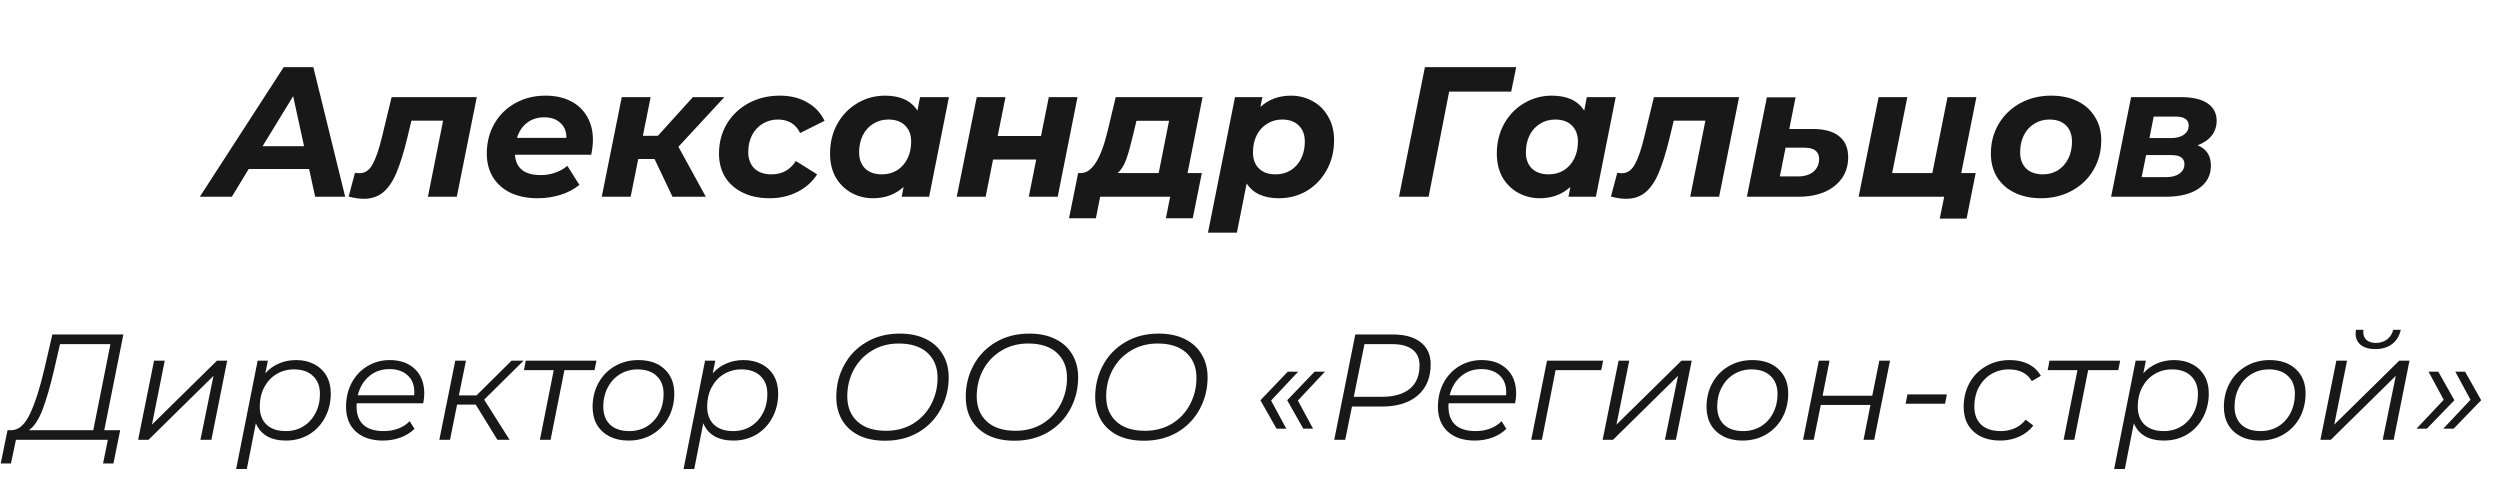 <?xml version="1.0" encoding="UTF-8"?> <svg xmlns="http://www.w3.org/2000/svg" width="216" height="42" viewBox="0 0 216 42" fill="none"> <path d="M26.704 14.6H21.488L20.032 17H17.264L24.512 5.8H27.072L29.824 17H27.232L26.704 14.6ZM26.272 12.632L25.328 8.312L22.688 12.632H26.272ZM41.195 8.392L39.467 17H36.971L38.283 10.424H35.547L35.179 11.96C34.87 13.219 34.555 14.221 34.235 14.968C33.915 15.715 33.531 16.269 33.083 16.632C32.635 16.995 32.086 17.176 31.435 17.176C31.04 17.176 30.603 17.112 30.123 16.984L30.667 14.936C30.859 14.957 30.987 14.968 31.051 14.968C31.531 14.968 31.91 14.712 32.187 14.2C32.475 13.688 32.747 12.899 33.003 11.832L33.835 8.392H41.195ZM51.227 12.056C51.227 12.451 51.179 12.888 51.083 13.368H44.491C44.577 14.541 45.318 15.128 46.715 15.128C47.153 15.128 47.569 15.059 47.963 14.92C48.369 14.781 48.721 14.584 49.019 14.328L50.059 15.976C49.579 16.36 49.03 16.648 48.411 16.84C47.793 17.032 47.142 17.128 46.459 17.128C45.574 17.128 44.795 16.973 44.123 16.664C43.462 16.344 42.95 15.891 42.587 15.304C42.235 14.717 42.059 14.04 42.059 13.272C42.059 12.323 42.273 11.469 42.699 10.712C43.137 9.944 43.739 9.347 44.507 8.92C45.275 8.483 46.15 8.264 47.131 8.264C47.963 8.264 48.683 8.419 49.291 8.728C49.91 9.037 50.385 9.48 50.715 10.056C51.057 10.632 51.227 11.299 51.227 12.056ZM47.019 10.136C46.433 10.136 45.937 10.296 45.531 10.616C45.126 10.925 44.838 11.357 44.667 11.912H48.939C48.939 11.357 48.763 10.925 48.411 10.616C48.07 10.296 47.606 10.136 47.019 10.136ZM58.616 12.68L60.984 17H58.104L56.552 13.736H55.144L54.488 17H51.992L53.72 8.392H56.216L55.544 11.736H56.84L59.864 8.392H62.584L58.616 12.68ZM66.505 17.128C65.62 17.128 64.846 16.968 64.185 16.648C63.524 16.328 63.012 15.88 62.649 15.304C62.297 14.717 62.121 14.04 62.121 13.272C62.121 12.323 62.345 11.469 62.793 10.712C63.241 9.955 63.865 9.357 64.665 8.92C65.465 8.483 66.366 8.264 67.369 8.264C68.286 8.264 69.076 8.456 69.737 8.84C70.409 9.213 70.91 9.747 71.241 10.44L69.129 11.496C68.756 10.717 68.116 10.328 67.209 10.328C66.718 10.328 66.276 10.451 65.881 10.696C65.497 10.931 65.193 11.261 64.969 11.688C64.756 12.115 64.649 12.6 64.649 13.144C64.649 13.731 64.825 14.2 65.177 14.552C65.529 14.893 66.02 15.064 66.649 15.064C67.566 15.064 68.27 14.68 68.761 13.912L70.601 15.064C70.185 15.715 69.614 16.221 68.889 16.584C68.174 16.947 67.38 17.128 66.505 17.128ZM81.988 8.392L80.276 17H77.908L78.068 16.152C77.353 16.803 76.473 17.128 75.428 17.128C74.756 17.128 74.137 16.973 73.572 16.664C73.007 16.355 72.553 15.912 72.212 15.336C71.881 14.749 71.716 14.061 71.716 13.272C71.716 12.323 71.924 11.469 72.34 10.712C72.766 9.944 73.343 9.347 74.068 8.92C74.793 8.483 75.593 8.264 76.468 8.264C77.79 8.264 78.724 8.696 79.268 9.56L79.492 8.392H81.988ZM76.196 15.064C76.686 15.064 77.124 14.947 77.508 14.712C77.892 14.467 78.191 14.131 78.404 13.704C78.617 13.277 78.724 12.787 78.724 12.232C78.724 11.645 78.548 11.181 78.196 10.84C77.855 10.499 77.374 10.328 76.756 10.328C76.265 10.328 75.828 10.451 75.444 10.696C75.06 10.931 74.761 11.261 74.548 11.688C74.335 12.115 74.228 12.605 74.228 13.16C74.228 13.747 74.398 14.211 74.74 14.552C75.092 14.893 75.577 15.064 76.196 15.064ZM84.392 8.392H86.872L86.2 11.752H89.944L90.616 8.392H93.096L91.384 17H88.888L89.528 13.784H85.8L85.16 17H82.664L84.392 8.392ZM102.606 14.952H103.838L103.054 18.856H100.734L101.102 17H95.053L94.686 18.856H92.365L93.15 14.952H93.406C94.365 14.931 95.133 13.704 95.71 11.272L96.397 8.392H103.902L102.606 14.952ZM97.901 11.64C97.688 12.547 97.491 13.256 97.309 13.768C97.128 14.269 96.883 14.664 96.573 14.952H100.11L101.006 10.44H98.189L97.901 11.64ZM111.537 8.264C112.209 8.264 112.827 8.419 113.393 8.728C113.969 9.037 114.422 9.485 114.753 10.072C115.094 10.648 115.265 11.331 115.265 12.12C115.265 13.069 115.051 13.928 114.625 14.696C114.209 15.453 113.638 16.051 112.913 16.488C112.187 16.915 111.382 17.128 110.497 17.128C109.185 17.128 108.257 16.701 107.713 15.848L106.865 20.104H104.369L106.705 8.392H109.073L108.897 9.24C109.611 8.589 110.491 8.264 111.537 8.264ZM110.209 15.064C110.699 15.064 111.137 14.947 111.521 14.712C111.905 14.467 112.203 14.131 112.417 13.704C112.63 13.277 112.737 12.787 112.737 12.232C112.737 11.645 112.561 11.181 112.209 10.84C111.867 10.499 111.387 10.328 110.769 10.328C110.289 10.328 109.857 10.451 109.473 10.696C109.089 10.931 108.79 11.261 108.577 11.688C108.363 12.115 108.257 12.605 108.257 13.16C108.257 13.747 108.427 14.211 108.769 14.552C109.11 14.893 109.59 15.064 110.209 15.064ZM130.568 7.912H125.208L123.432 17H120.872L123.112 5.8H131L130.568 7.912ZM139.597 8.392L137.885 17H135.517L135.677 16.152C134.963 16.803 134.083 17.128 133.037 17.128C132.365 17.128 131.747 16.973 131.181 16.664C130.616 16.355 130.163 15.912 129.821 15.336C129.491 14.749 129.325 14.061 129.325 13.272C129.325 12.323 129.533 11.469 129.949 10.712C130.376 9.944 130.952 9.347 131.677 8.92C132.403 8.483 133.203 8.264 134.077 8.264C135.4 8.264 136.333 8.696 136.877 9.56L137.101 8.392H139.597ZM133.805 15.064C134.296 15.064 134.733 14.947 135.117 14.712C135.501 14.467 135.8 14.131 136.013 13.704C136.227 13.277 136.333 12.787 136.333 12.232C136.333 11.645 136.157 11.181 135.805 10.84C135.464 10.499 134.984 10.328 134.365 10.328C133.875 10.328 133.437 10.451 133.053 10.696C132.669 10.931 132.371 11.261 132.157 11.688C131.944 12.115 131.837 12.605 131.837 13.16C131.837 13.747 132.008 14.211 132.349 14.552C132.701 14.893 133.187 15.064 133.805 15.064ZM150.258 8.392L148.53 17H146.034L147.346 10.424H144.61L144.242 11.96C143.932 13.219 143.618 14.221 143.298 14.968C142.978 15.715 142.594 16.269 142.146 16.632C141.698 16.995 141.148 17.176 140.498 17.176C140.103 17.176 139.665 17.112 139.185 16.984L139.729 14.936C139.922 14.957 140.05 14.968 140.114 14.968C140.594 14.968 140.972 14.712 141.25 14.2C141.538 13.688 141.81 12.899 142.066 11.832L142.898 8.392H150.258ZM156.626 11.144C157.628 11.144 158.386 11.352 158.898 11.768C159.42 12.173 159.682 12.781 159.682 13.592C159.682 14.275 159.506 14.872 159.154 15.384C158.802 15.896 158.3 16.296 157.65 16.584C156.999 16.861 156.242 17 155.378 17H150.93L152.658 8.408H155.138L154.594 11.144H156.626ZM155.378 15.24C155.911 15.24 156.343 15.107 156.674 14.84C157.004 14.563 157.17 14.195 157.17 13.736C157.17 13.085 156.743 12.76 155.89 12.76H154.274L153.778 15.24H155.378ZM169.45 14.952H170.698L169.914 18.888H167.594L167.978 17H160.586L162.314 8.392H164.794L163.482 14.952H166.954L168.266 8.392H170.762L169.45 14.952ZM176.348 17.128C175.484 17.128 174.721 16.968 174.06 16.648C173.409 16.328 172.902 15.88 172.54 15.304C172.188 14.717 172.012 14.04 172.012 13.272C172.012 12.323 172.236 11.469 172.684 10.712C173.132 9.955 173.75 9.357 174.54 8.92C175.329 8.483 176.22 8.264 177.212 8.264C178.086 8.264 178.849 8.424 179.5 8.744C180.15 9.064 180.652 9.517 181.004 10.104C181.366 10.68 181.548 11.352 181.548 12.12C181.548 13.069 181.324 13.923 180.876 14.68C180.438 15.437 179.82 16.035 179.02 16.472C178.23 16.909 177.34 17.128 176.348 17.128ZM176.508 15.064C176.988 15.064 177.42 14.947 177.804 14.712C178.188 14.467 178.486 14.131 178.7 13.704C178.913 13.277 179.02 12.787 179.02 12.232C179.02 11.645 178.849 11.181 178.508 10.84C178.166 10.499 177.686 10.328 177.068 10.328C176.577 10.328 176.14 10.451 175.756 10.696C175.372 10.931 175.073 11.261 174.86 11.688C174.646 12.115 174.54 12.605 174.54 13.16C174.54 13.747 174.71 14.211 175.052 14.552C175.404 14.893 175.889 15.064 176.508 15.064ZM189.871 12.552C190.639 12.861 191.023 13.448 191.023 14.312C191.023 15.144 190.676 15.8 189.983 16.28C189.3 16.76 188.34 17 187.103 17H182.399L184.127 8.392H188.447C189.439 8.392 190.196 8.568 190.719 8.92C191.252 9.272 191.519 9.779 191.519 10.44C191.519 10.92 191.375 11.347 191.087 11.72C190.799 12.083 190.393 12.36 189.871 12.552ZM185.711 11.928H187.599C188.047 11.928 188.409 11.832 188.687 11.64C188.964 11.437 189.103 11.176 189.103 10.856C189.103 10.333 188.724 10.072 187.967 10.072H186.079L185.711 11.928ZM187.151 15.304C187.641 15.304 188.025 15.203 188.303 15C188.591 14.797 188.735 14.525 188.735 14.184C188.735 13.917 188.639 13.72 188.447 13.592C188.265 13.464 187.983 13.4 187.599 13.4H185.423L185.039 15.304H187.151Z" fill="#181818"></path> <path d="M9.008 37.168H10.386L9.801 40.041H8.904L9.32 38H1.377L0.948 40.041H0.064L0.649 37.168H1.052C1.659 37.133 2.179 36.648 2.612 35.712C3.054 34.767 3.466 33.472 3.847 31.825L4.523 28.9H10.659L9.008 37.168ZM4.666 31.981C4.345 33.359 4.016 34.494 3.678 35.387C3.34 36.271 2.946 36.865 2.495 37.168H8.059L9.541 29.732H5.186L4.666 31.981ZM13.311 31.162H14.234L13.129 36.687L18.745 31.162H19.629L18.264 38H17.315L18.446 32.475L12.83 38H11.933L13.311 31.162ZM25.589 31.11C26.169 31.11 26.685 31.227 27.136 31.461C27.595 31.695 27.951 32.029 28.202 32.462C28.453 32.895 28.579 33.407 28.579 33.996C28.579 34.767 28.41 35.465 28.072 36.089C27.742 36.704 27.283 37.19 26.694 37.545C26.105 37.892 25.442 38.065 24.705 38.065C24.055 38.065 23.509 37.939 23.067 37.688C22.625 37.428 22.304 37.055 22.105 36.57L21.325 40.522H20.402L22.261 31.162H23.145L22.924 32.254C23.253 31.881 23.643 31.6 24.094 31.409C24.544 31.21 25.043 31.11 25.589 31.11ZM24.692 37.246C25.255 37.246 25.758 37.112 26.2 36.843C26.651 36.566 27.002 36.184 27.253 35.699C27.513 35.214 27.643 34.663 27.643 34.048C27.643 33.381 27.444 32.861 27.045 32.488C26.655 32.107 26.105 31.916 25.394 31.916C24.831 31.916 24.323 32.055 23.873 32.332C23.431 32.601 23.08 32.982 22.82 33.476C22.569 33.961 22.443 34.512 22.443 35.127C22.443 35.794 22.638 36.314 23.028 36.687C23.427 37.06 23.981 37.246 24.692 37.246ZM30.82 34.841C30.812 34.902 30.807 34.993 30.807 35.114C30.807 35.807 31.002 36.336 31.392 36.7C31.791 37.064 32.38 37.246 33.16 37.246C33.611 37.246 34.031 37.172 34.421 37.025C34.82 36.869 35.145 36.657 35.396 36.388L35.812 37.051C35.492 37.372 35.089 37.623 34.603 37.805C34.127 37.978 33.62 38.065 33.082 38.065C32.094 38.065 31.314 37.805 30.742 37.285C30.179 36.765 29.897 36.054 29.897 35.153C29.897 34.39 30.058 33.701 30.378 33.086C30.708 32.471 31.158 31.99 31.73 31.643C32.311 31.288 32.961 31.11 33.68 31.11C34.59 31.11 35.314 31.37 35.851 31.89C36.389 32.401 36.657 33.108 36.657 34.009C36.657 34.26 36.627 34.538 36.566 34.841H30.82ZM33.654 31.89C32.97 31.89 32.385 32.094 31.899 32.501C31.414 32.908 31.085 33.459 30.911 34.152H35.786C35.795 34.091 35.799 34.009 35.799 33.905C35.799 33.264 35.604 32.77 35.214 32.423C34.824 32.068 34.304 31.89 33.654 31.89ZM41.832 34.529L44.029 38H42.976L41.104 34.958H39.492L38.881 38H37.958L39.336 31.162H40.259L39.648 34.165H41.169L44.198 31.162H45.238L41.832 34.529ZM51.366 31.981H48.766L47.57 38H46.647L47.843 31.981H45.269L45.425 31.162H51.535L51.366 31.981ZM54.307 38.065C53.683 38.065 53.137 37.948 52.669 37.714C52.201 37.471 51.837 37.133 51.577 36.7C51.325 36.258 51.2 35.747 51.2 35.166C51.2 34.395 51.369 33.701 51.707 33.086C52.045 32.471 52.513 31.99 53.111 31.643C53.718 31.288 54.398 31.11 55.152 31.11C56.105 31.11 56.859 31.37 57.414 31.89C57.977 32.41 58.259 33.112 58.259 33.996C58.259 34.767 58.09 35.465 57.752 36.089C57.414 36.704 56.941 37.19 56.335 37.545C55.737 37.892 55.061 38.065 54.307 38.065ZM54.372 37.246C54.935 37.246 55.442 37.112 55.893 36.843C56.343 36.566 56.694 36.184 56.946 35.699C57.206 35.205 57.336 34.655 57.336 34.048C57.336 33.381 57.136 32.861 56.738 32.488C56.348 32.107 55.797 31.916 55.087 31.916C54.523 31.916 54.017 32.055 53.566 32.332C53.115 32.609 52.76 32.995 52.5 33.489C52.248 33.974 52.123 34.52 52.123 35.127C52.123 35.794 52.318 36.314 52.708 36.687C53.106 37.06 53.661 37.246 54.372 37.246ZM64.246 31.11C64.827 31.11 65.342 31.227 65.793 31.461C66.252 31.695 66.608 32.029 66.859 32.462C67.11 32.895 67.236 33.407 67.236 33.996C67.236 34.767 67.067 35.465 66.729 36.089C66.4 36.704 65.94 37.19 65.351 37.545C64.762 37.892 64.099 38.065 63.362 38.065C62.712 38.065 62.166 37.939 61.724 37.688C61.282 37.428 60.961 37.055 60.762 36.57L59.982 40.522H59.059L60.918 31.162H61.802L61.581 32.254C61.91 31.881 62.3 31.6 62.751 31.409C63.202 31.21 63.7 31.11 64.246 31.11ZM63.349 37.246C63.912 37.246 64.415 37.112 64.857 36.843C65.308 36.566 65.659 36.184 65.91 35.699C66.17 35.214 66.3 34.663 66.3 34.048C66.3 33.381 66.101 32.861 65.702 32.488C65.312 32.107 64.762 31.916 64.051 31.916C63.488 31.916 62.981 32.055 62.53 32.332C62.088 32.601 61.737 32.982 61.477 33.476C61.226 33.961 61.1 34.512 61.1 35.127C61.1 35.794 61.295 36.314 61.685 36.687C62.084 37.06 62.638 37.246 63.349 37.246ZM76.468 38.078C75.584 38.078 74.826 37.922 74.193 37.61C73.56 37.289 73.079 36.847 72.75 36.284C72.421 35.712 72.256 35.049 72.256 34.295C72.256 33.298 72.481 32.384 72.932 31.552C73.383 30.711 74.024 30.048 74.856 29.563C75.688 29.069 76.65 28.822 77.742 28.822C78.626 28.822 79.384 28.982 80.017 29.303C80.65 29.615 81.131 30.057 81.46 30.629C81.798 31.192 81.967 31.851 81.967 32.605C81.967 33.602 81.737 34.52 81.278 35.361C80.827 36.193 80.186 36.856 79.354 37.35C78.522 37.835 77.56 38.078 76.468 38.078ZM76.559 37.22C77.434 37.22 78.21 37.016 78.886 36.609C79.562 36.193 80.082 35.638 80.446 34.945C80.819 34.243 81.005 33.476 81.005 32.644C81.005 31.743 80.715 31.023 80.134 30.486C79.553 29.949 78.726 29.68 77.651 29.68C76.776 29.68 76 29.888 75.324 30.304C74.648 30.711 74.124 31.266 73.751 31.968C73.387 32.661 73.205 33.42 73.205 34.243C73.205 35.153 73.495 35.877 74.076 36.414C74.657 36.951 75.484 37.22 76.559 37.22ZM87.653 38.078C86.769 38.078 86.01 37.922 85.377 37.61C84.745 37.289 84.264 36.847 83.934 36.284C83.605 35.712 83.441 35.049 83.441 34.295C83.441 33.298 83.666 32.384 84.117 31.552C84.567 30.711 85.209 30.048 86.04 29.563C86.873 29.069 87.835 28.822 88.927 28.822C89.811 28.822 90.569 28.982 91.201 29.303C91.834 29.615 92.315 30.057 92.644 30.629C92.983 31.192 93.151 31.851 93.151 32.605C93.151 33.602 92.922 34.52 92.463 35.361C92.012 36.193 91.371 36.856 90.538 37.35C89.707 37.835 88.745 38.078 87.653 38.078ZM87.743 37.22C88.619 37.22 89.394 37.016 90.07 36.609C90.746 36.193 91.266 35.638 91.63 34.945C92.003 34.243 92.189 33.476 92.189 32.644C92.189 31.743 91.899 31.023 91.319 30.486C90.738 29.949 89.91 29.68 88.835 29.68C87.96 29.68 87.184 29.888 86.508 30.304C85.832 30.711 85.308 31.266 84.936 31.968C84.572 32.661 84.389 33.42 84.389 34.243C84.389 35.153 84.68 35.877 85.26 36.414C85.841 36.951 86.669 37.22 87.743 37.22ZM98.837 38.078C97.953 38.078 97.195 37.922 96.562 37.61C95.929 37.289 95.448 36.847 95.119 36.284C94.79 35.712 94.625 35.049 94.625 34.295C94.625 33.298 94.85 32.384 95.301 31.552C95.752 30.711 96.393 30.048 97.225 29.563C98.057 29.069 99.019 28.822 100.111 28.822C100.995 28.822 101.753 28.982 102.386 29.303C103.019 29.615 103.5 30.057 103.829 30.629C104.167 31.192 104.336 31.851 104.336 32.605C104.336 33.602 104.106 34.52 103.647 35.361C103.196 36.193 102.555 36.856 101.723 37.35C100.891 37.835 99.929 38.078 98.837 38.078ZM98.928 37.22C99.803 37.22 100.579 37.016 101.255 36.609C101.931 36.193 102.451 35.638 102.815 34.945C103.188 34.243 103.374 33.476 103.374 32.644C103.374 31.743 103.084 31.023 102.503 30.486C101.922 29.949 101.095 29.68 100.02 29.68C99.145 29.68 98.369 29.888 97.693 30.304C97.017 30.711 96.493 31.266 96.12 31.968C95.756 32.661 95.574 33.42 95.574 34.243C95.574 35.153 95.864 35.877 96.445 36.414C97.026 36.951 97.853 37.22 98.928 37.22ZM109.823 34.607L111.136 37.038H110.291L108.9 34.581L111.266 32.111H112.163L109.823 34.607ZM112.137 34.607L113.45 37.038H112.605L111.214 34.581L113.58 32.111H114.477L112.137 34.607ZM120.36 28.9C121.383 28.9 122.18 29.125 122.752 29.576C123.324 30.027 123.61 30.659 123.61 31.474C123.61 32.635 123.233 33.537 122.479 34.178C121.734 34.811 120.703 35.127 119.385 35.127H116.811L116.226 38H115.277L117.097 28.9H120.36ZM119.398 34.282C120.438 34.282 121.24 34.052 121.803 33.593C122.367 33.134 122.648 32.458 122.648 31.565C122.648 30.967 122.445 30.512 122.037 30.2C121.63 29.888 121.045 29.732 120.282 29.732H117.89L116.967 34.282H119.398ZM125.159 34.841C125.151 34.902 125.146 34.993 125.146 35.114C125.146 35.807 125.341 36.336 125.731 36.7C126.13 37.064 126.719 37.246 127.499 37.246C127.95 37.246 128.37 37.172 128.76 37.025C129.159 36.869 129.484 36.657 129.735 36.388L130.151 37.051C129.831 37.372 129.428 37.623 128.942 37.805C128.466 37.978 127.959 38.065 127.421 38.065C126.433 38.065 125.653 37.805 125.081 37.285C124.518 36.765 124.236 36.054 124.236 35.153C124.236 34.39 124.397 33.701 124.717 33.086C125.047 32.471 125.497 31.99 126.069 31.643C126.65 31.288 127.3 31.11 128.019 31.11C128.929 31.11 129.653 31.37 130.19 31.89C130.728 32.401 130.996 33.108 130.996 34.009C130.996 34.26 130.966 34.538 130.905 34.841H125.159ZM127.993 31.89C127.309 31.89 126.724 32.094 126.238 32.501C125.753 32.908 125.424 33.459 125.25 34.152H130.125C130.134 34.091 130.138 34.009 130.138 33.905C130.138 33.264 129.943 32.77 129.553 32.423C129.163 32.068 128.643 31.89 127.993 31.89ZM138.342 31.981H134.403L133.22 38H132.297L133.662 31.162H138.511L138.342 31.981ZM139.845 31.162H140.768L139.663 36.687L145.279 31.162H146.163L144.798 38H143.849L144.98 32.475L139.364 38H138.467L139.845 31.162ZM150.55 38.065C149.926 38.065 149.38 37.948 148.912 37.714C148.444 37.471 148.08 37.133 147.82 36.7C147.569 36.258 147.443 35.747 147.443 35.166C147.443 34.395 147.612 33.701 147.95 33.086C148.288 32.471 148.756 31.99 149.354 31.643C149.961 31.288 150.641 31.11 151.395 31.11C152.348 31.11 153.102 31.37 153.657 31.89C154.22 32.41 154.502 33.112 154.502 33.996C154.502 34.767 154.333 35.465 153.995 36.089C153.657 36.704 153.185 37.19 152.578 37.545C151.98 37.892 151.304 38.065 150.55 38.065ZM150.615 37.246C151.178 37.246 151.685 37.112 152.136 36.843C152.587 36.566 152.938 36.184 153.189 35.699C153.449 35.205 153.579 34.655 153.579 34.048C153.579 33.381 153.38 32.861 152.981 32.488C152.591 32.107 152.041 31.916 151.33 31.916C150.767 31.916 150.26 32.055 149.809 32.332C149.358 32.609 149.003 32.995 148.743 33.489C148.492 33.974 148.366 34.52 148.366 35.127C148.366 35.794 148.561 36.314 148.951 36.687C149.35 37.06 149.904 37.246 150.615 37.246ZM157.148 31.162H158.071L157.473 34.191H161.763L162.374 31.162H163.297L161.932 38H161.009L161.607 34.984H157.317L156.706 38H155.783L157.148 31.162ZM164.803 34.074H168.209L168.053 34.88H164.647L164.803 34.074ZM172.819 38.065C172.177 38.065 171.618 37.948 171.142 37.714C170.665 37.471 170.297 37.133 170.037 36.7C169.785 36.258 169.66 35.747 169.66 35.166C169.66 34.395 169.829 33.701 170.167 33.086C170.505 32.471 170.977 31.99 171.584 31.643C172.19 31.288 172.875 31.11 173.638 31.11C174.27 31.11 174.812 31.227 175.263 31.461C175.722 31.686 176.077 32.024 176.329 32.475L175.549 32.93C175.159 32.254 174.496 31.916 173.56 31.916C172.996 31.916 172.485 32.055 172.026 32.332C171.575 32.609 171.22 32.991 170.96 33.476C170.708 33.961 170.583 34.512 170.583 35.127C170.583 35.794 170.778 36.314 171.168 36.687C171.566 37.06 172.13 37.246 172.858 37.246C173.3 37.246 173.707 37.164 174.08 36.999C174.461 36.826 174.773 36.579 175.016 36.258L175.679 36.765C175.375 37.172 174.968 37.493 174.457 37.727C173.954 37.952 173.408 38.065 172.819 38.065ZM183.016 31.981H180.416L179.22 38H178.297L179.493 31.981H176.919L177.075 31.162H183.185L183.016 31.981ZM187.848 31.11C188.428 31.11 188.944 31.227 189.395 31.461C189.854 31.695 190.209 32.029 190.461 32.462C190.712 32.895 190.838 33.407 190.838 33.996C190.838 34.767 190.669 35.465 190.331 36.089C190.001 36.704 189.542 37.19 188.953 37.545C188.363 37.892 187.7 38.065 186.964 38.065C186.314 38.065 185.768 37.939 185.326 37.688C184.884 37.428 184.563 37.055 184.364 36.57L183.584 40.522H182.661L184.52 31.162H185.404L185.183 32.254C185.512 31.881 185.902 31.6 186.353 31.409C186.803 31.21 187.302 31.11 187.848 31.11ZM186.951 37.246C187.514 37.246 188.017 37.112 188.459 36.843C188.909 36.566 189.26 36.184 189.512 35.699C189.772 35.214 189.902 34.663 189.902 34.048C189.902 33.381 189.702 32.861 189.304 32.488C188.914 32.107 188.363 31.916 187.653 31.916C187.089 31.916 186.582 32.055 186.132 32.332C185.69 32.601 185.339 32.982 185.079 33.476C184.827 33.961 184.702 34.512 184.702 35.127C184.702 35.794 184.897 36.314 185.287 36.687C185.685 37.06 186.24 37.246 186.951 37.246ZM195.25 38.065C194.626 38.065 194.08 37.948 193.612 37.714C193.144 37.471 192.78 37.133 192.52 36.7C192.269 36.258 192.143 35.747 192.143 35.166C192.143 34.395 192.312 33.701 192.65 33.086C192.988 32.471 193.456 31.99 194.054 31.643C194.661 31.288 195.341 31.11 196.095 31.11C197.048 31.11 197.802 31.37 198.357 31.89C198.92 32.41 199.202 33.112 199.202 33.996C199.202 34.767 199.033 35.465 198.695 36.089C198.357 36.704 197.885 37.19 197.278 37.545C196.68 37.892 196.004 38.065 195.25 38.065ZM195.315 37.246C195.878 37.246 196.385 37.112 196.836 36.843C197.287 36.566 197.638 36.184 197.889 35.699C198.149 35.205 198.279 34.655 198.279 34.048C198.279 33.381 198.08 32.861 197.681 32.488C197.291 32.107 196.741 31.916 196.03 31.916C195.467 31.916 194.96 32.055 194.509 32.332C194.058 32.609 193.703 32.995 193.443 33.489C193.192 33.974 193.066 34.52 193.066 35.127C193.066 35.794 193.261 36.314 193.651 36.687C194.05 37.06 194.604 37.246 195.315 37.246ZM201.861 31.162H202.784L201.679 36.687L207.295 31.162H208.179L206.814 38H205.865L206.996 32.475L201.38 38H200.483L201.861 31.162ZM205.228 30.161C204.7 30.161 204.284 30.044 203.98 29.81C203.677 29.567 203.525 29.242 203.525 28.835C203.525 28.722 203.538 28.61 203.564 28.497H204.201C204.193 28.549 204.188 28.618 204.188 28.705C204.188 28.982 204.284 29.208 204.474 29.381C204.674 29.546 204.942 29.628 205.28 29.628C205.653 29.628 205.974 29.528 206.242 29.329C206.511 29.121 206.689 28.844 206.775 28.497H207.425C207.313 29.026 207.061 29.437 206.671 29.732C206.29 30.018 205.809 30.161 205.228 30.161ZM212.06 34.581L209.681 37.038H208.784L211.137 34.542L209.824 32.111H210.669L212.06 34.581ZM214.374 34.581L211.995 37.038H211.098L213.451 34.542L212.138 32.111H212.983L214.374 34.581Z" fill="#181818"></path> </svg> 
